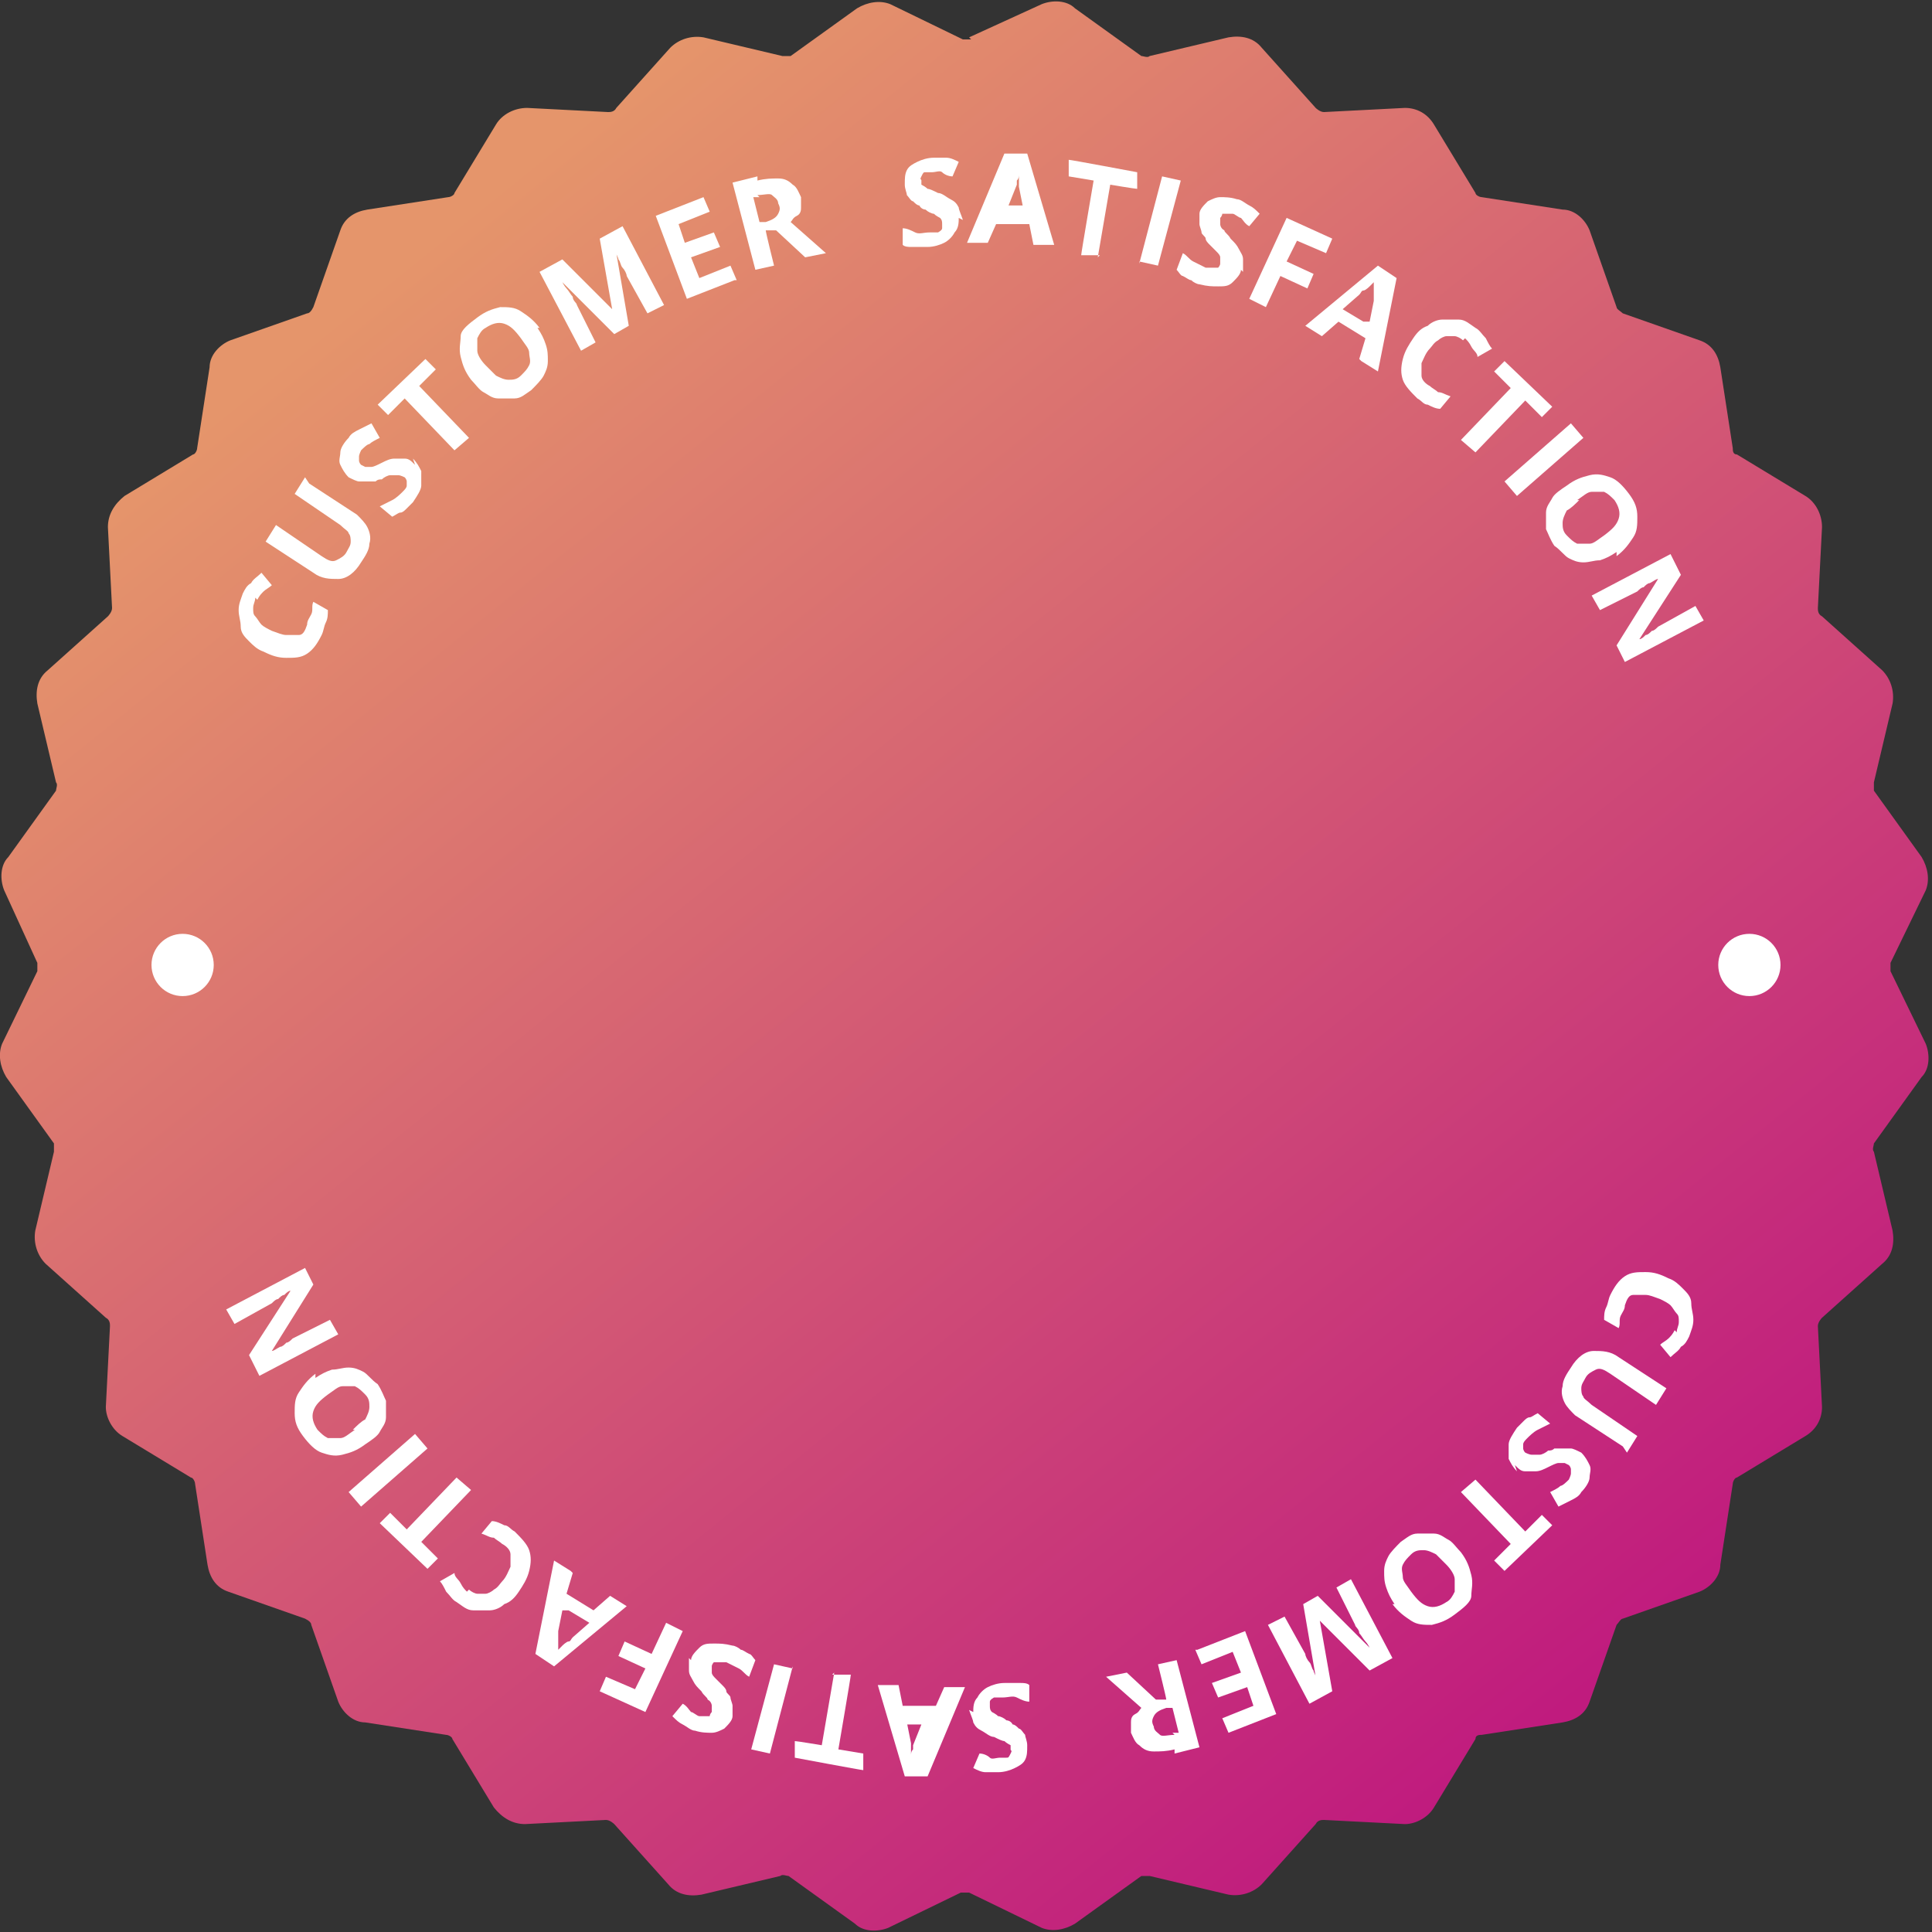 <?xml version="1.0" encoding="UTF-8"?>
<svg id="Layer_2" xmlns="http://www.w3.org/2000/svg" version="1.1" xmlns:xlink="http://www.w3.org/1999/xlink" viewBox="0 0 93.1 93.1">
  <rect x="0" y="0" width="93.1" height="93.1" fill="#333333" stroke="none"/>
  <!-- Generator: Adobe Illustrator 29.5.1, SVG Export Plug-In . SVG Version: 2.1.0 Build 141)  -->
  <defs>
    <style>
      .st0 {
        fill: #fff;
      }

      .st1 {
        fill: url(#linear-gradient);
      }
    </style>
    <linearGradient id="linear-gradient" x1="19.3" y1="83.2" x2="75.4" y2="13.7" gradientTransform="translate(0 96) scale(1 -1)" gradientUnits="userSpaceOnUse">
      <stop offset="0" stop-color="#e5956b"/>
      <stop offset="1" stop-color="#c01b7e"/>
    </linearGradient>
  </defs>
  <path class="st1" d="M46.7,1.8l3.5-1.6c.5-.2,1.2-.2,1.6.2l3.2,2.3c.1,0,.3.1.4,0l3.8-.9c.6-.1,1.2,0,1.6.5l2.6,2.9c0,0,.2.2.4.2l3.9-.2c.6,0,1.1.3,1.4.8l2,3.3c0,.1.2.2.3.2l3.9.6c.6,0,1.1.5,1.3,1l1.3,3.7c0,.1.2.2.3.3l3.7,1.3c.6.2.9.7,1,1.3l.6,3.9c0,.1,0,.3.2.3l3.3,2c.5.3.8.9.8,1.5l-.2,3.9c0,.1,0,.3.2.4l2.9,2.6c.4.4.6,1,.5,1.6l-.9,3.8c0,.1,0,.3,0,.4l2.3,3.2c.3.5.4,1.1.2,1.6l-1.7,3.5c0,.1,0,.3,0,.4l1.7,3.5c.2.5.2,1.2-.2,1.6l-2.3,3.2c0,.1-.1.3,0,.4l.9,3.8c.1.6,0,1.2-.5,1.6l-2.9,2.6c0,0-.2.2-.2.4l.2,3.9c0,.6-.3,1.1-.8,1.4l-3.3,2c-.1,0-.2.2-.2.3l-.6,3.9c0,.6-.5,1.1-1,1.3l-3.7,1.3c-.1,0-.2.2-.3.3l-1.3,3.7c-.2.6-.7.9-1.3,1l-3.9.6c-.1,0-.3,0-.3.2l-2,3.3c-.3.5-.9.8-1.4.8l-3.9-.2c-.1,0-.3,0-.4.2l-2.6,2.9c-.4.4-1,.6-1.6.5l-3.8-.9c-.1,0-.3,0-.4,0l-3.2,2.3c-.5.3-1.1.4-1.6.2l-3.5-1.7c-.1,0-.3,0-.4,0l-3.5,1.7c-.5.2-1.2.2-1.6-.2l-3.2-2.3c-.1,0-.3-.1-.4,0l-3.8.9c-.6.1-1.2,0-1.6-.5l-2.6-2.9c0,0-.2-.2-.4-.2l-3.9.2c-.6,0-1.1-.3-1.5-.8l-2-3.3c0-.1-.2-.2-.3-.2l-3.9-.6c-.6,0-1.1-.5-1.3-1l-1.3-3.7c0-.1-.1-.2-.3-.3l-3.7-1.3c-.6-.2-.9-.7-1-1.3l-.6-3.9c0-.1-.1-.3-.2-.3l-3.3-2c-.5-.3-.8-.9-.8-1.4l.2-3.9c0-.1,0-.3-.2-.4l-2.9-2.6c-.4-.4-.6-1-.5-1.6l.9-3.8c0-.1,0-.3,0-.4l-2.3-3.2c-.3-.5-.4-1.1-.2-1.6l1.7-3.5c0-.1,0-.3,0-.4l-1.6-3.5c-.2-.5-.2-1.2.2-1.6l2.3-3.2c0-.1.1-.3,0-.4l-.9-3.8c-.1-.6,0-1.2.5-1.6l2.9-2.6c0,0,.2-.2.2-.4l-.2-3.9c0-.6.3-1.1.8-1.5l3.3-2c.1,0,.2-.2.2-.3l.6-3.9c0-.6.5-1.1,1-1.3l3.7-1.3c.1,0,.2-.1.3-.3l1.3-3.7c.2-.6.7-.9,1.3-1l3.9-.6c.1,0,.3-.1.3-.2l2-3.3c.3-.5.9-.8,1.5-.8l3.9.2c.1,0,.3,0,.4-.2l2.6-2.9c.4-.4,1-.6,1.6-.5l3.8.9c.1,0,.3,0,.4,0l3.2-2.3c.5-.3,1.1-.4,1.6-.2l3.5,1.7c.1,0,.3,0,.4,0Z"/>
  <g>
    <path class="st0" d="M12.3,28.8c0,.2-.1.3-.1.5s0,.3.1.4.2.3.3.4c.1.1.3.2.5.3.3.1.5.2.7.2.2,0,.4,0,.6,0,.2,0,.3-.2.4-.5,0-.2.1-.3.2-.5s0-.4.1-.6l.7.4c0,.2,0,.4-.1.6s-.1.4-.2.6c-.2.4-.4.7-.7.9-.3.2-.6.2-1,.2s-.7-.1-1.1-.3c-.3-.1-.5-.3-.7-.5s-.4-.4-.4-.7-.1-.5-.1-.8.1-.5.2-.8c.1-.2.2-.4.4-.5.1-.2.3-.3.5-.5l.5.6c-.1.1-.3.2-.4.3-.1.1-.2.2-.3.4h0Z"/>
    <path class="st0" d="M14.9,23.3l2.3,1.5c.2.2.4.4.5.6.1.2.2.5.1.8,0,.3-.2.6-.4.9-.3.5-.7.8-1.1.8-.4,0-.8,0-1.2-.3l-2.3-1.5.5-.8,2.2,1.5c.3.2.5.3.7.2s.4-.2.5-.4c.1-.2.2-.3.2-.5,0-.1,0-.3-.1-.4,0-.1-.2-.2-.4-.4l-2.2-1.5.5-.8h0Z"/>
    <path class="st0" d="M19.9,22.1c.2.2.3.4.4.6,0,.2,0,.5,0,.7,0,.2-.2.5-.4.8-.1.1-.2.2-.3.3s-.2.2-.3.2-.2.1-.4.2l-.6-.5c.2-.1.4-.2.6-.3.2-.1.4-.3.5-.4.1-.1.2-.2.2-.3s0-.2,0-.2c0,0,0-.1-.1-.2,0,0-.2-.1-.3-.1s-.2,0-.4,0c-.1,0-.3.1-.4.2-.1,0-.2,0-.3.1-.1,0-.3,0-.4,0-.1,0-.3,0-.4,0-.1,0-.3-.1-.5-.2-.2-.2-.3-.4-.4-.6s0-.4,0-.6.2-.5.4-.7c.1-.2.3-.3.5-.4s.4-.2.6-.3l.4.7c-.2.1-.4.2-.5.3-.1,0-.3.2-.4.3,0,0-.1.2-.1.3,0,0,0,.2,0,.2,0,0,0,.1.1.2,0,0,.2.1.2.1s.2,0,.3,0c.1,0,.3-.1.5-.2.2-.1.4-.2.6-.2.2,0,.4,0,.5,0,.2,0,.3.1.5.3h0Z"/>
    <path class="st0" d="M22.6,21.1l-.7.6-2.4-2.5-.8.8-.5-.5,2.3-2.2.5.5-.8.8,2.4,2.5h0Z"/>
    <path class="st0" d="M25.9,15.8c.2.3.3.5.4.8s.1.5.1.8c0,.3-.1.5-.2.7s-.4.5-.6.7c-.3.2-.5.4-.8.4s-.5,0-.8,0-.5-.2-.7-.3-.4-.4-.6-.6c-.3-.4-.4-.7-.5-1.1s0-.7,0-1,.4-.6.8-.9.7-.4,1.1-.5c.4,0,.7,0,1,.2s.6.4.9.8h0ZM23.4,17.6c.2.2.4.4.5.5.2.1.4.2.6.2s.4,0,.6-.2c.2-.2.3-.3.4-.5s0-.4,0-.6-.2-.4-.4-.7c-.3-.4-.5-.6-.8-.7s-.6,0-.9.2c-.2.1-.3.3-.4.5,0,.2,0,.4,0,.6s.2.5.4.7h0Z"/>
    <path class="st0" d="M29.6,16.1l-2.5-2.5h0c0,0,.1.2.2.3s.2.3.3.4c0,.2.2.3.2.4l.9,1.8-.7.4-2-3.8,1.1-.6,2.4,2.4h0l-.6-3.4,1.1-.6,2,3.8-.8.4-1-1.8c0-.1-.1-.3-.2-.4s-.1-.3-.2-.4c0-.1-.1-.2-.1-.3h0l.6,3.5-.7.4h0Z"/>
    <path class="st0" d="M35.4,13.5l-2.3.9-1.5-4,2.3-.9.3.7-1.5.6.3.9,1.4-.5.3.7-1.4.5.4,1,1.5-.6.3.7h0Z"/>
    <path class="st0" d="M36.5,8.7c.4-.1.7-.1,1-.1s.5.1.7.3c.2.1.3.4.4.6,0,.2,0,.4,0,.5s0,.3-.2.4-.2.2-.3.3l1.7,1.5-1,.2-1.4-1.3h-.5c0,.1.4,1.7.4,1.7l-.9.2-1.1-4.2,1.2-.3h0ZM36.6,9.5h-.3c0,0,.3,1.2.3,1.2h.3c.3-.1.5-.2.6-.4s.1-.3,0-.5c0-.2-.2-.3-.3-.4s-.4,0-.7,0Z"/>
    <path class="st0" d="M46.2,10.5c0,.2,0,.5-.2.7-.1.2-.3.4-.5.5s-.5.2-.8.2h-.4c-.1,0-.3,0-.4,0s-.3,0-.4-.1v-.8c.2,0,.4.1.6.2s.4,0,.7,0c.2,0,.3,0,.4,0,0,0,.2-.1.2-.2,0,0,0-.1,0-.2s0-.2-.1-.3c0,0-.2-.1-.3-.2-.1,0-.3-.1-.4-.2,0,0-.2,0-.3-.2-.1,0-.2-.1-.3-.2-.1,0-.2-.2-.3-.3,0-.1-.1-.3-.1-.5,0-.3,0-.5.1-.7s.3-.3.5-.4.5-.2.8-.2c.2,0,.4,0,.6,0,.2,0,.4.1.6.2l-.3.7c-.2,0-.4-.1-.5-.2s-.3,0-.5,0c-.1,0-.2,0-.3,0s-.1,0-.2.2,0,.1,0,.2,0,.2,0,.2.2.1.3.2c.1,0,.3.1.5.2.2,0,.4.2.6.3s.3.2.4.4c0,.1.1.3.2.6h0Z"/>
    <path class="st0" d="M49.8,11.8l-.2-1h-1.6c0,0-.4.9-.4.9h-1c0,0,1.8-4.3,1.8-4.3h1.1c0,0,1.3,4.4,1.3,4.4,0,0-1,0-1,0ZM49.3,10l-.2-1c0,0,0-.1,0-.3,0-.1,0-.2,0-.3,0-.1,0-.2,0-.3,0,0,0,.2,0,.3,0,.1,0,.2-.1.3,0,.1,0,.2,0,.2l-.4,1h1.1c0,0,0,0,0,0Z"/>
    <path class="st0" d="M53,12.3h-.9c0-.1.6-3.6.6-3.6l-1.2-.2v-.8c.1,0,3.3.6,3.3.6v.8c-.1,0-1.3-.2-1.3-.2,0,0-.6,3.5-.6,3.5Z"/>
    <path class="st0" d="M54.9,12.7l1.1-4.2.9.2-1.1,4.1s-.9-.2-.9-.2Z"/>
    <path class="st0" d="M59.8,13c0,.2-.2.4-.4.6s-.4.2-.7.2c-.3,0-.5,0-.9-.1-.1,0-.3-.1-.4-.2-.1,0-.2-.1-.4-.2-.1,0-.2-.2-.3-.3l.3-.8c.2.1.3.3.5.4s.4.2.6.3c.1,0,.3,0,.4,0s.2,0,.2,0,.1-.1.1-.2c0-.1,0-.2,0-.3s-.1-.2-.2-.3-.2-.2-.3-.3-.2-.2-.2-.3-.2-.2-.2-.3c0-.1-.1-.3-.1-.4s0-.3,0-.5c0-.2.2-.4.4-.6.2-.1.4-.2.6-.2.2,0,.5,0,.8.1.2,0,.4.2.6.3.2.1.3.2.5.4l-.5.6c-.2-.1-.3-.3-.4-.4-.1,0-.3-.2-.4-.2-.1,0-.2,0-.3,0,0,0-.2,0-.2,0,0,0,0,.1-.1.2,0,.1,0,.2,0,.3,0,0,0,.2.2.3,0,.1.2.2.3.4.2.2.3.3.4.5.1.2.2.3.2.5s0,.4,0,.6h0Z"/>
    <path class="st0" d="M61,14.8l-.8-.4,1.8-3.9,2.2,1-.3.7-1.4-.6-.5,1,1.3.6-.3.7-1.3-.6-.7,1.5Z"/>
    <path class="st0" d="M65.5,17.3l.3-1-1.3-.8-.8.7-.8-.5,3.5-2.9.9.6-.9,4.5-.8-.5h0ZM66,15.5l.2-1c0,0,0-.1,0-.3s0-.2,0-.3,0-.2,0-.3c0,0-.1.1-.2.2,0,0-.2.2-.3.2s-.1.1-.2.2l-.8.7,1,.6h0Z"/>
    <path class="st0" d="M70.5,16.4c-.1-.1-.3-.2-.4-.2s-.3,0-.4,0-.3.1-.4.2c-.2.1-.3.3-.4.4-.2.2-.3.5-.4.7,0,.2,0,.4,0,.6s.2.4.4.5c.1.1.3.2.4.3.2,0,.3.1.6.2l-.5.6c-.2,0-.4-.1-.6-.2-.2,0-.3-.2-.5-.3-.3-.3-.6-.6-.7-.9s-.1-.6,0-1,.3-.7.5-1c.2-.3.4-.5.7-.6.2-.2.5-.3.7-.3.2,0,.5,0,.8,0s.5.2.8.4c.2.1.3.3.5.5.1.2.2.4.3.5l-.7.4c0-.2-.2-.3-.3-.5s-.2-.3-.3-.4h0Z"/>
    <path class="st0" d="M71.1,21.8l-.7-.6,2.4-2.5-.8-.8.5-.5,2.3,2.2-.5.5-.8-.8-2.4,2.5h0Z"/>
    <path class="st0" d="M72.5,23.2l3.2-2.8.6.7-3.2,2.8-.6-.7Z"/>
    <path class="st0" d="M77.9,26.6c-.3.2-.5.3-.8.4-.3,0-.5.1-.8.1-.3,0-.5-.1-.7-.2s-.4-.4-.7-.6c-.2-.3-.3-.6-.4-.8,0-.3,0-.5,0-.8s.2-.5.3-.7.4-.4.7-.6c.4-.3.7-.4,1.1-.5s.7,0,1,.1.6.4.9.8c.3.4.4.7.4,1.1s0,.7-.2,1-.4.6-.8.9h0ZM76.1,24.1c-.2.2-.4.4-.6.5-.1.2-.2.4-.2.6s0,.4.2.6c.2.2.3.3.5.4.2,0,.4,0,.6,0,.2,0,.4-.2.7-.4.4-.3.6-.5.7-.8.1-.3,0-.6-.2-.9-.2-.2-.3-.3-.5-.4-.2,0-.4,0-.6,0-.2,0-.4.2-.7.4Z"/>
    <path class="st0" d="M78.4,32.1l-.5-1,2-3.2h0c-.1,0-.2.1-.4.2-.1,0-.2.1-.3.2-.1,0-.2.1-.3.2l-1.8.9-.4-.7,3.8-2,.5,1-2,3.1h0c.1,0,.2-.1.3-.2.1,0,.2-.1.3-.2.1,0,.2-.1.3-.2l1.8-1,.4.7-3.8,2h0Z"/>
  </g>
  <circle class="st0" cx="84.3" cy="46.5" r="1.5"/>
  <circle class="st0" cx="8.8" cy="46.5" r="1.5"/>
  <g>
    <path class="st0" d="M80.8,64.2c0-.2.1-.3.1-.5s0-.3-.1-.4-.2-.3-.3-.4c-.1-.1-.3-.2-.5-.3-.3-.1-.5-.2-.7-.2-.2,0-.4,0-.6,0-.2,0-.3.2-.4.5,0,.2-.1.3-.2.5s0,.4-.1.6l-.7-.4c0-.2,0-.4.1-.6s.1-.4.2-.6c.2-.4.4-.7.7-.9.3-.2.6-.2,1-.2s.7.1,1.1.3c.3.1.5.3.7.5s.4.4.4.7.1.5.1.8-.1.5-.2.8c-.1.2-.2.4-.4.5-.1.2-.3.3-.5.5l-.5-.6c.1-.1.3-.2.4-.3.1-.1.2-.2.3-.4h0Z"/>
    <path class="st0" d="M78.2,69.7l-2.3-1.5c-.2-.2-.4-.4-.5-.6-.1-.2-.2-.5-.1-.8,0-.3.2-.6.4-.9.3-.5.7-.8,1.1-.8.4,0,.8,0,1.2.3l2.3,1.5-.5.8-2.2-1.5c-.3-.2-.5-.3-.7-.2s-.4.2-.5.4c-.1.2-.2.3-.2.5,0,.1,0,.3.1.4,0,.1.2.2.4.4l2.2,1.5-.5.8h0Z"/>
    <path class="st0" d="M73.1,70.9c-.2-.2-.3-.4-.4-.6,0-.2,0-.5,0-.7,0-.2.2-.5.4-.8.1-.1.2-.2.3-.3s.2-.2.3-.2.2-.1.4-.2l.6.5c-.2.1-.4.2-.6.3-.2.1-.4.3-.5.4-.1.1-.2.2-.2.3s0,.2,0,.2c0,0,0,.1.1.2,0,0,.2.1.3.1s.2,0,.4,0c.1,0,.3-.1.4-.2.1,0,.2,0,.3-.1.1,0,.3,0,.4,0,.1,0,.3,0,.4,0,.1,0,.3.1.5.2.2.2.3.4.4.6s0,.4,0,.6-.2.5-.4.7c-.1.2-.3.3-.5.4s-.4.2-.6.3l-.4-.7c.2-.1.4-.2.5-.3.1,0,.3-.2.4-.3,0,0,.1-.2.1-.3,0,0,0-.2,0-.2,0,0,0-.1-.1-.2,0,0-.2-.1-.2-.1s-.2,0-.3,0c-.1,0-.3.1-.5.2-.2.1-.4.2-.6.2-.2,0-.4,0-.5,0-.2,0-.3-.1-.5-.3h0Z"/>
    <path class="st0" d="M70.4,71.9l.7-.6,2.4,2.5.8-.8.5.5-2.3,2.2-.5-.5.8-.8-2.4-2.5h0Z"/>
    <path class="st0" d="M67.2,77.3c-.2-.3-.3-.5-.4-.8s-.1-.5-.1-.8c0-.3.1-.5.2-.7s.4-.5.6-.7c.3-.2.5-.4.8-.4s.5,0,.8,0,.5.2.7.3.4.4.6.6c.3.4.4.7.5,1.1s0,.7,0,1-.4.6-.8.9-.7.4-1.1.5c-.4,0-.7,0-1-.2s-.6-.4-.9-.8h0ZM69.7,75.4c-.2-.2-.4-.4-.5-.5-.2-.1-.4-.2-.6-.2s-.4,0-.6.2c-.2.2-.3.3-.4.5s0,.4,0,.6.2.4.4.7c.3.4.5.6.8.7s.6,0,.9-.2c.2-.1.3-.3.4-.5,0-.2,0-.4,0-.6s-.2-.5-.4-.7h0Z"/>
    <path class="st0" d="M63.5,76.9l2.5,2.5h0c0,0-.1-.2-.2-.3s-.2-.3-.3-.4c0-.2-.2-.3-.2-.4l-.9-1.8.7-.4,2,3.8-1.1.6-2.4-2.4h0l.6,3.4-1.1.6-2-3.8.8-.4,1,1.8c0,.1.1.3.2.4s.1.3.2.4c0,.1.1.2.1.3h0l-.6-3.5.7-.4h0Z"/>
    <path class="st0" d="M57.7,79.5l2.3-.9,1.5,4-2.3.9-.3-.7,1.5-.6-.3-.9-1.4.5-.3-.7,1.4-.5-.4-1-1.5.6-.3-.7h0Z"/>
    <path class="st0" d="M56.6,84.3c-.4.1-.7.1-1,.1s-.5-.1-.7-.3c-.2-.1-.3-.4-.4-.6,0-.2,0-.4,0-.5s0-.3.2-.4.2-.2.3-.3l-1.7-1.5,1-.2,1.4,1.3h.5c0-.1-.4-1.7-.4-1.7l.9-.2,1.1,4.2-1.2.3h0ZM56.5,83.5h.3c0,0-.3-1.2-.3-1.2h-.3c-.3.1-.5.2-.6.4s-.1.3,0,.5c0,.2.2.3.3.4s.4,0,.7,0Z"/>
    <path class="st0" d="M46.9,82.5c0-.2,0-.5.2-.7.1-.2.3-.4.5-.5s.5-.2.8-.2h.4c.1,0,.3,0,.4,0s.3,0,.4.1v.8c-.2,0-.4-.1-.6-.2s-.4,0-.7,0c-.2,0-.3,0-.4,0,0,0-.2.1-.2.2,0,0,0,.1,0,.2s0,.2.1.3c0,0,.2.1.3.2.1,0,.3.1.4.2,0,0,.2,0,.3.2.1,0,.2.1.3.2.1,0,.2.2.3.3,0,.1.1.3.1.5,0,.3,0,.5-.1.7s-.3.3-.5.4-.5.2-.8.2c-.2,0-.4,0-.6,0-.2,0-.4-.1-.6-.2l.3-.7c.2,0,.4.1.5.2s.3,0,.5,0c.1,0,.2,0,.3,0s.1,0,.2-.2,0-.1,0-.2,0-.2,0-.2-.2-.1-.3-.2c-.1,0-.3-.1-.5-.2-.2,0-.4-.2-.6-.3s-.3-.2-.4-.4c0-.1-.1-.3-.2-.6h0Z"/>
    <path class="st0" d="M43.3,81.2l.2,1h1.6c0,0,.4-.9.4-.9h1c0,0-1.8,4.3-1.8,4.3h-1.1c0,0-1.3-4.4-1.3-4.4,0,0,1,0,1,0ZM43.7,83l.2,1c0,0,0,.1,0,.3,0,.1,0,.2,0,.3,0,.1,0,.2,0,.3,0,0,0-.2,0-.3,0-.1,0-.2.1-.3,0-.1,0-.2,0-.2l.4-1h-1.1c0,0,0,0,0,0Z"/>
    <path class="st0" d="M40.1,80.7h.9c0,.1-.6,3.6-.6,3.6l1.2.2v.8c-.1,0-3.3-.6-3.3-.6v-.8c.1,0,1.3.2,1.3.2,0,0,.6-3.5.6-3.5Z"/>
    <path class="st0" d="M38.2,80.3l-1.1,4.2-.9-.2,1.1-4.1s.9.2.9.2Z"/>
    <path class="st0" d="M33.3,80c0-.2.2-.4.4-.6s.4-.2.7-.2c.3,0,.5,0,.9.1.1,0,.3.1.4.2.1,0,.2.1.4.2.1,0,.2.2.3.3l-.3.8c-.2-.1-.3-.3-.5-.4s-.4-.2-.6-.3c-.1,0-.3,0-.4,0s-.2,0-.2,0-.1.1-.1.2c0,.1,0,.2,0,.3s.1.2.2.3.2.2.3.3.2.2.2.3.2.2.2.3c0,.1.1.3.1.4s0,.3,0,.5c0,.2-.2.4-.4.6-.2.1-.4.2-.6.2-.2,0-.5,0-.8-.1-.2,0-.4-.2-.6-.3-.2-.1-.3-.2-.5-.4l.5-.6c.2.1.3.3.4.4.1,0,.3.2.4.2.1,0,.2,0,.3,0,0,0,.2,0,.2,0,0,0,0-.1.1-.2,0-.1,0-.2,0-.3,0,0,0-.2-.2-.3,0-.1-.2-.2-.3-.4-.2-.2-.3-.3-.4-.5-.1-.2-.2-.3-.2-.5s0-.4,0-.6h0Z"/>
    <path class="st0" d="M32.1,78.2l.8.4-1.8,3.9-2.2-1,.3-.7,1.4.6.5-1-1.3-.6.3-.7,1.3.6.7-1.5Z"/>
    <path class="st0" d="M27.6,75.8l-.3,1,1.3.8.8-.7.8.5-3.5,2.9-.9-.6.9-4.5.8.5h0ZM27.1,77.6l-.2,1c0,0,0,.1,0,.3s0,.2,0,.3,0,.2,0,.3c0,0,.1-.1.2-.2,0,0,.2-.2.3-.2s.1-.1.2-.2l.8-.7-1-.6h0Z"/>
    <path class="st0" d="M22.6,76.6c.1.1.3.2.4.2s.3,0,.4,0,.3-.1.4-.2c.2-.1.3-.3.4-.4.2-.2.3-.5.4-.7,0-.2,0-.4,0-.6s-.2-.4-.4-.5c-.1-.1-.3-.2-.4-.3-.2,0-.3-.1-.6-.2l.5-.6c.2,0,.4.1.6.2.2,0,.3.2.5.3.3.3.6.6.7.9s.1.6,0,1-.3.7-.5,1c-.2.3-.4.5-.7.6-.2.2-.5.3-.7.3-.2,0-.5,0-.8,0s-.5-.2-.8-.4c-.2-.1-.3-.3-.5-.5-.1-.2-.2-.4-.3-.5l.7-.4c0,.2.2.3.3.5s.2.3.3.4h0Z"/>
    <path class="st0" d="M22,71.2l.7.6-2.4,2.5.8.8-.5.5-2.3-2.2.5-.5.8.8,2.4-2.5h0Z"/>
    <path class="st0" d="M20.6,69.8l-3.2,2.8-.6-.7,3.2-2.8.6.7Z"/>
    <path class="st0" d="M15.2,66.4c.3-.2.5-.3.8-.4.3,0,.5-.1.8-.1.3,0,.5.1.7.2s.4.4.7.6c.2.3.3.6.4.8,0,.3,0,.5,0,.8s-.2.5-.3.7-.4.4-.7.6c-.4.3-.7.4-1.1.5s-.7,0-1-.1-.6-.4-.9-.8c-.3-.4-.4-.7-.4-1.1s0-.7.2-1,.4-.6.8-.9h0ZM17,68.9c.2-.2.4-.4.6-.5.1-.2.2-.4.2-.6s0-.4-.2-.6c-.2-.2-.3-.3-.5-.4-.2,0-.4,0-.6,0-.2,0-.4.2-.7.4-.4.3-.6.5-.7.8-.1.3,0,.6.2.9.2.2.3.3.5.4.2,0,.4,0,.6,0,.2,0,.4-.2.7-.4Z"/>
    <path class="st0" d="M14.6,60.9l.5,1-2,3.2h0c.1,0,.2-.1.4-.2.1,0,.2-.1.3-.2.1,0,.2-.1.3-.2l1.8-.9.4.7-3.8,2-.5-1,2-3.1h0c-.1,0-.2.1-.3.2-.1,0-.2.1-.3.2-.1,0-.2.1-.3.2l-1.8,1-.4-.7,3.8-2h0Z"/>
  </g>
</svg>